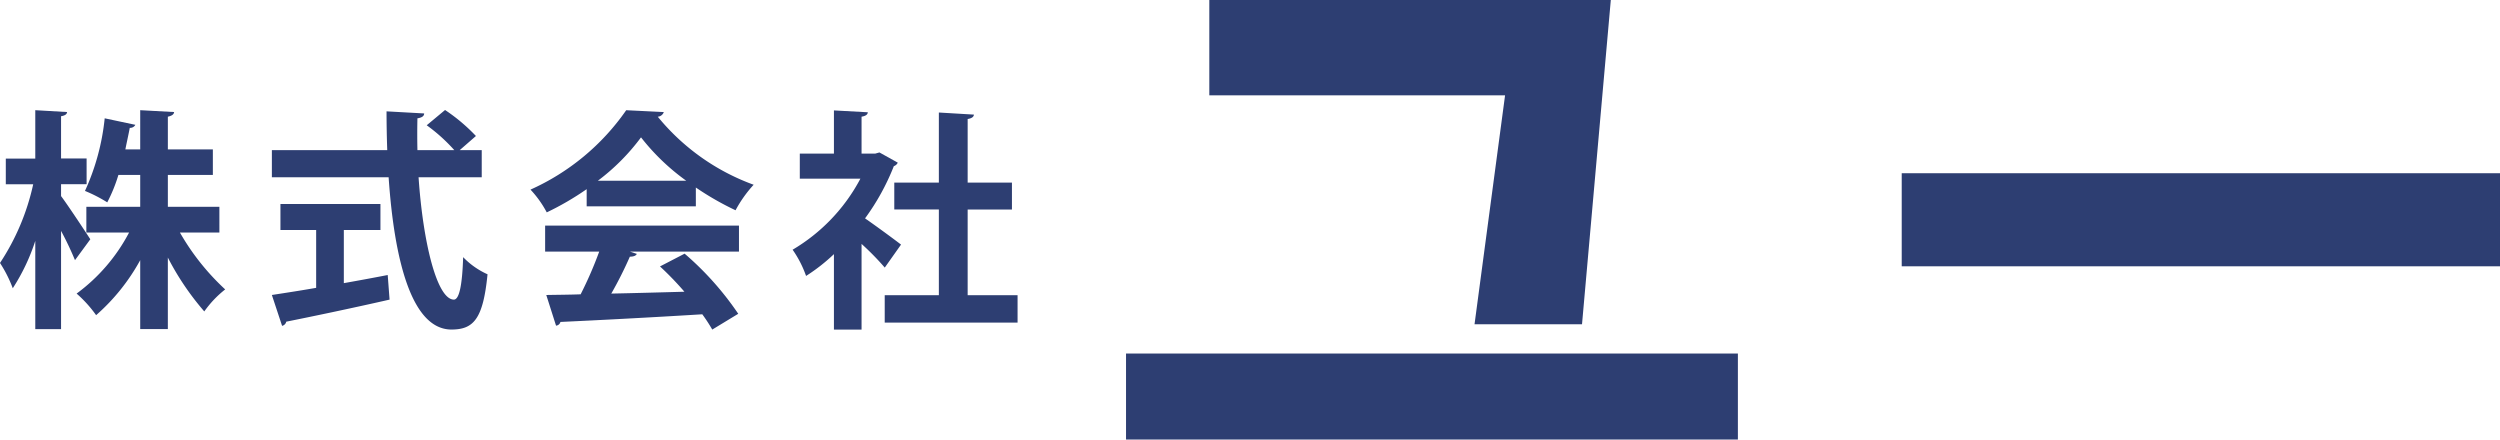 <svg xmlns="http://www.w3.org/2000/svg" width="175" height="30.767" viewBox="0 0 175 30.767"><g id="b7ca6cfc-5a36-4c0c-8f39-169de965d001" data-name="レイヤー 2"><g id="b4f611bb-26b7-4027-a0cc-5fb8a8e2d356" data-name="レイヤー 1"><rect x="133.12" y="12.126" width="41.88" height="6.515" fill="#2d3e72"/><polygon points="78.822 24.748 103.217 24.748 110.741 24.748 121.652 24.748 121.652 30.767 78.822 30.767 78.822 24.748" fill="#2d3e72" fill-rule="evenodd"/><polygon points="103.217 22.7 105.355 6.672 84.652 6.672 84.652 0 112.757 0 110.741 22.7 103.217 22.7" fill="#2d3e72" fill-rule="evenodd"/><path d="M4.274,13.726c.455.6,1.755,2.568,2.048,3.023L5.249,18.211a21.9,21.9,0,0,0-.975-2.048v6.875H2.47V16.862A14.059,14.059,0,0,1,.894,20.178,9,9,0,0,0,0,18.407,16.249,16.249,0,0,0,2.324,12.9H.406v-1.8H2.47V7.713l2.227.13c-.017.147-.13.244-.423.293v2.957H6.062v1.8H4.274Zm11.083,2.551H12.594a16.707,16.707,0,0,0,3.169,3.982A7.333,7.333,0,0,0,14.3,21.8a18.992,18.992,0,0,1-2.551-3.771v5.006H9.815V18.211a14.148,14.148,0,0,1-3.087,3.851,8.589,8.589,0,0,0-1.365-1.511,12.512,12.512,0,0,0,3.673-4.274H6.045v-1.8h3.77V12.247H8.288a10.967,10.967,0,0,1-.78,1.918,10.058,10.058,0,0,0-1.56-.8A16.157,16.157,0,0,0,7.329,8.282l2.145.455a.4.4,0,0,1-.39.211c-.081.439-.2.959-.309,1.512h1.04V7.713l2.373.13c-.016.163-.146.26-.438.325V10.46H14.9v1.787H11.75v2.227h3.607Z" fill="#2d3e72"/><path d="M33.721,12.41H29.3c.309,4.566,1.284,8.547,2.47,8.563.358,0,.586-.91.65-2.973a5.459,5.459,0,0,0,1.707,1.2c-.309,3.137-.975,3.868-2.535,3.868-2.812-.017-4-4.972-4.388-10.66H19.031v-1.9h8.076c-.032-.91-.049-1.82-.049-2.714l2.633.147c0,.179-.146.292-.471.341-.016.748-.016,1.479,0,2.226H31.8A11.974,11.974,0,0,0,29.87,8.769L31.154,7.7a12.521,12.521,0,0,1,2.161,1.82l-1.137.991h1.543ZM24.068,16.1V19.82c1.008-.179,2.064-.373,3.072-.569l.13,1.722c-2.633.6-5.444,1.187-7.232,1.544a.385.385,0,0,1-.292.293l-.715-2.161c.845-.131,1.917-.292,3.1-.5V16.1h-2.5v-1.82h7V16.1Z" fill="#2d3e72"/><path d="M41.067,14.441v-1.2a19.878,19.878,0,0,1-2.794,1.625,7.4,7.4,0,0,0-1.138-1.593,16.241,16.241,0,0,0,6.7-5.558l2.632.13a.483.483,0,0,1-.423.325,15.5,15.5,0,0,0,6.712,4.762,8.722,8.722,0,0,0-1.268,1.787,20.288,20.288,0,0,1-2.779-1.592v1.316ZM38.159,17.61V15.79H51.728v1.82H44.09l.488.163c-.065.129-.227.194-.488.194a27.306,27.306,0,0,1-1.3,2.584c1.609-.033,3.364-.081,5.119-.13A21.91,21.91,0,0,0,46.2,18.65l1.723-.894a21.227,21.227,0,0,1,3.754,4.209L49.859,23.07A11.68,11.68,0,0,0,49.16,22c-3.672.227-7.442.422-9.929.536a.347.347,0,0,1-.308.26l-.683-2.145c.683-.016,1.495-.016,2.405-.049a27.267,27.267,0,0,0,1.3-2.99Zm9.88-4.957a15.383,15.383,0,0,1-3.168-3.038,14.8,14.8,0,0,1-3.023,3.038Z" fill="#2d3e72"/><path d="M62.844,11.386a.461.461,0,0,1-.276.244,16.161,16.161,0,0,1-2.015,3.656c.8.553,2.145,1.544,2.519,1.836l-1.138,1.609a19.2,19.2,0,0,0-1.625-1.658v6H58.375V17.789a12.714,12.714,0,0,1-1.95,1.527,7.534,7.534,0,0,0-.942-1.836,12.628,12.628,0,0,0,4.745-4.973H55.986V10.752h2.389V7.729l2.373.13c-.016.163-.146.261-.439.309v2.584h.959l.292-.081Zm4.892,9.278H71.23v1.919h-9.3V20.664H65.72v-6H62.6V12.784h3.12V7.876l2.455.146c-.017.162-.146.26-.439.309v4.453h3.1v1.884h-3.1Z" fill="#2d3e72"/></g></g></svg>